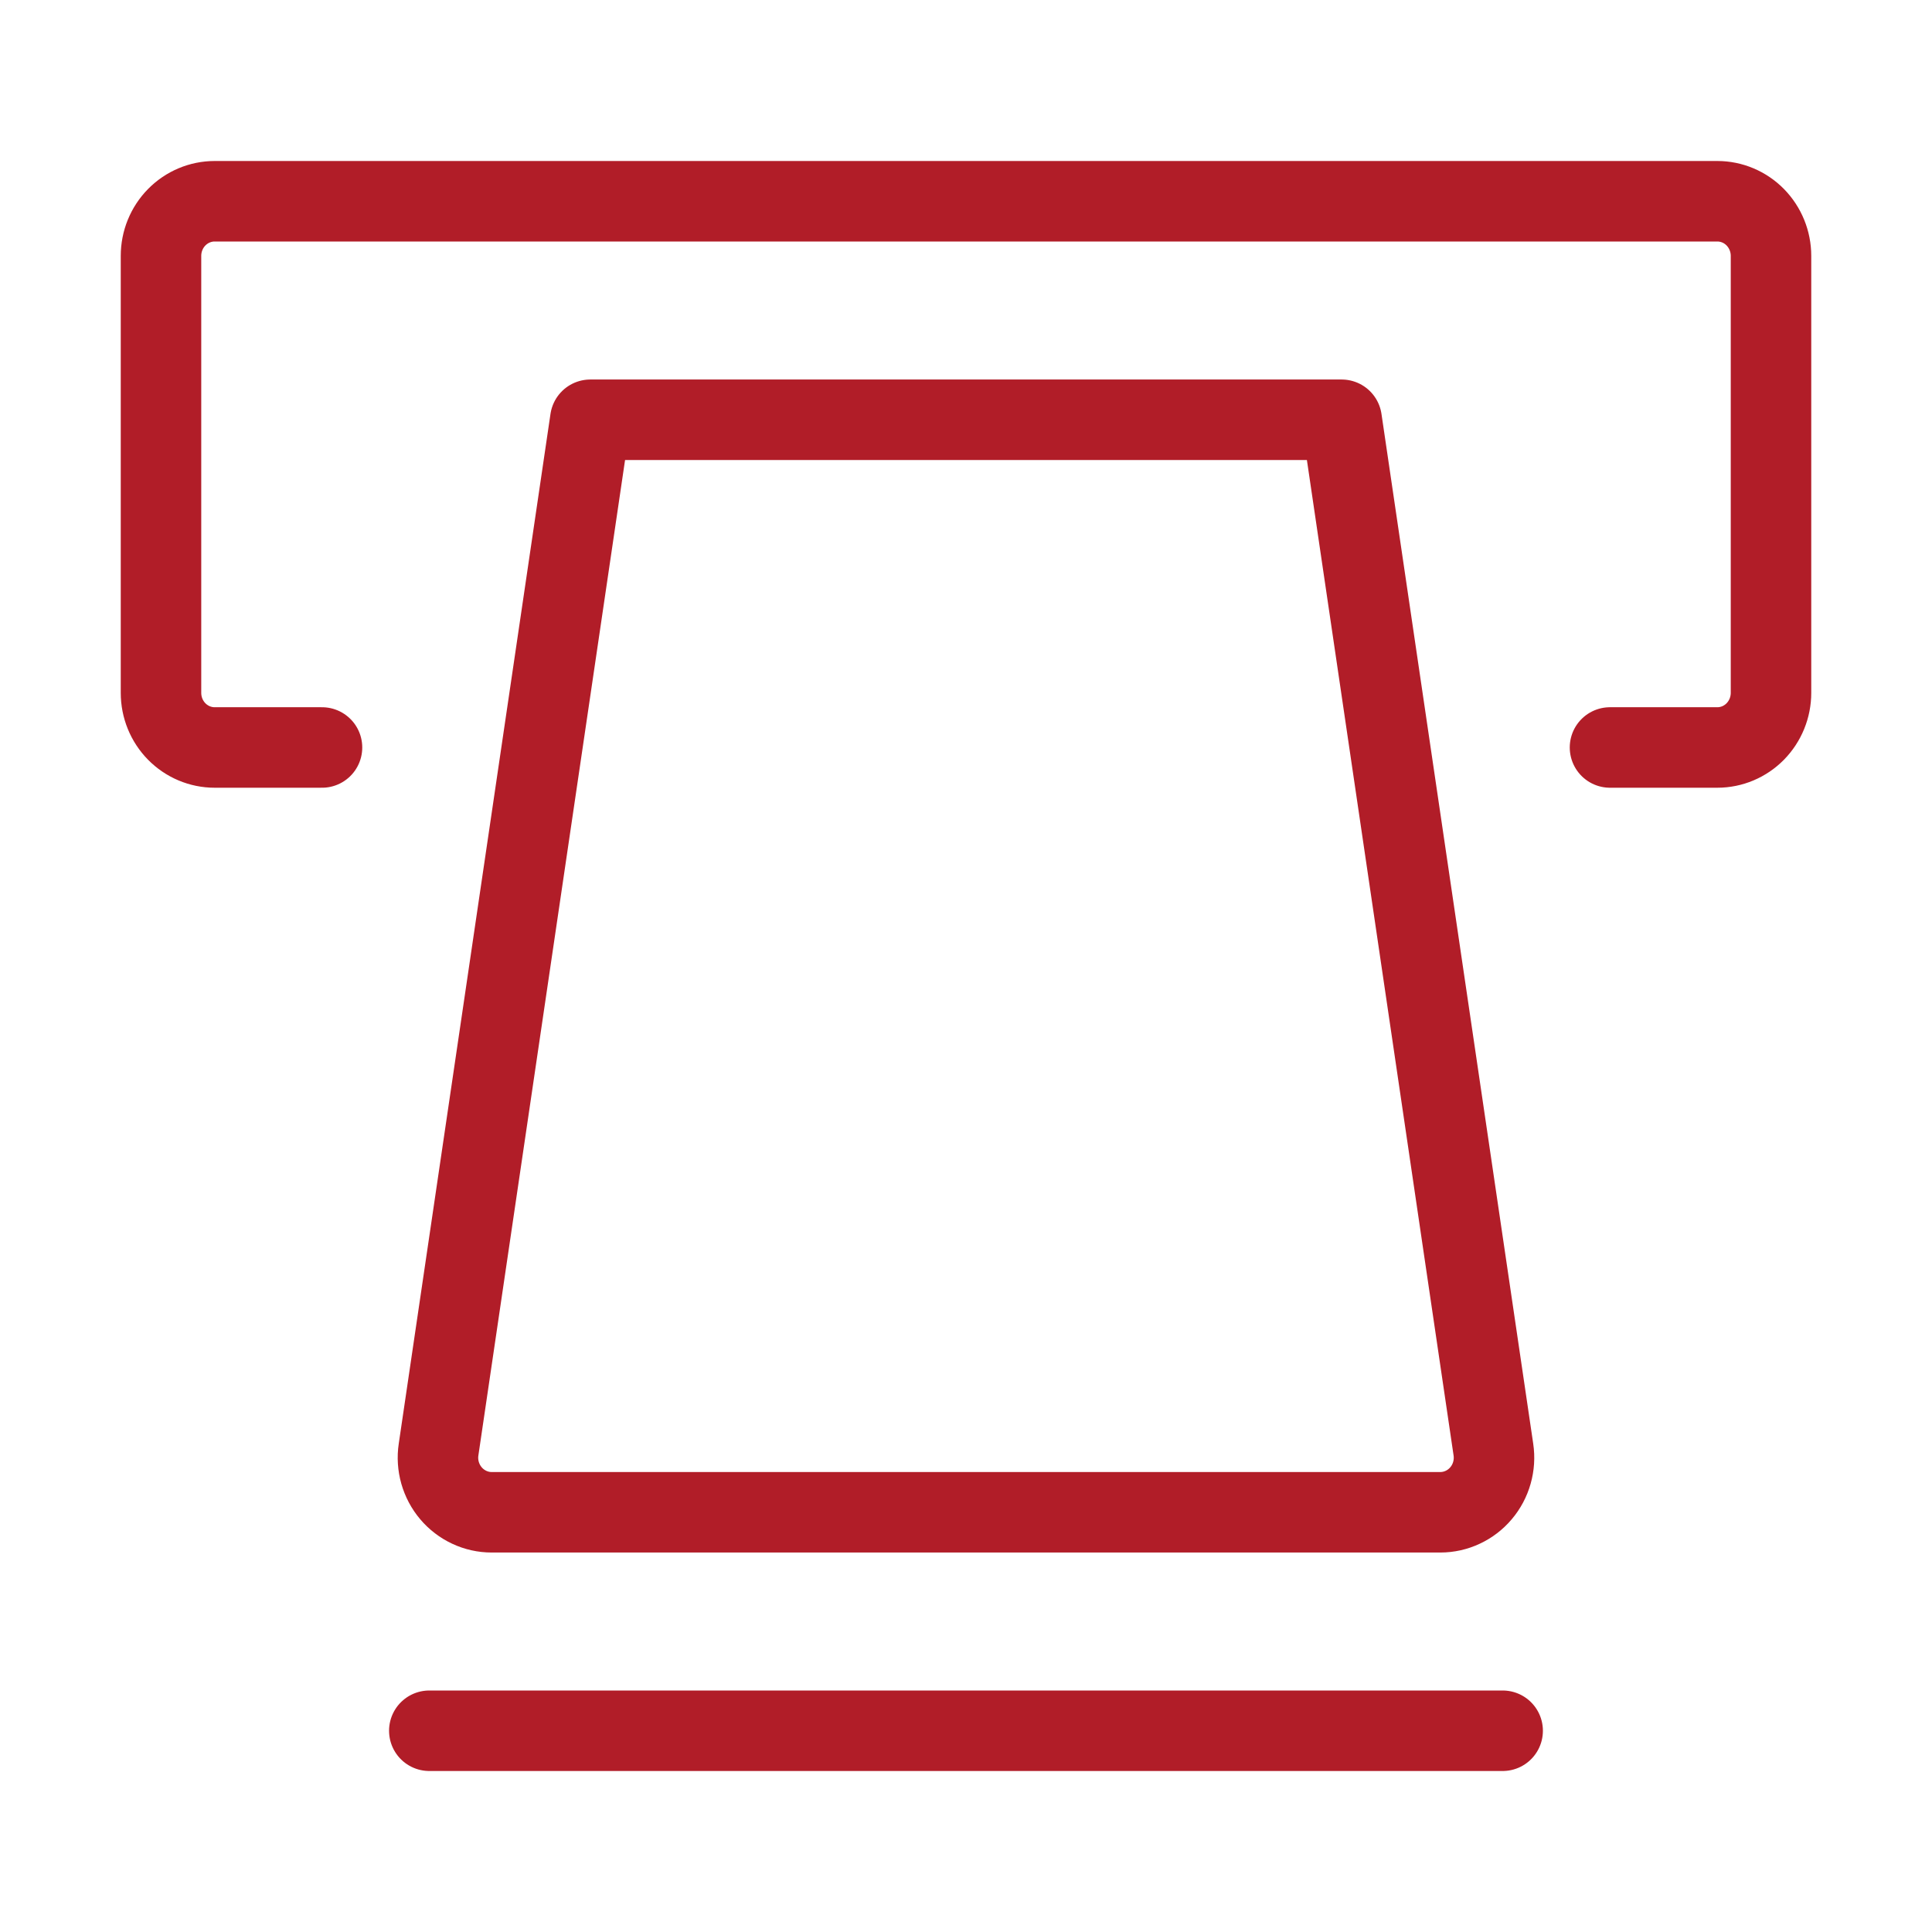<svg width="48" height="48" viewBox="0 0 48 48" fill="none" xmlns="http://www.w3.org/2000/svg">
<path d="M35.784 37.572H12.215C12.023 37.572 11.833 37.53 11.659 37.448C11.485 37.367 11.329 37.248 11.204 37.1C11.079 36.953 10.987 36.779 10.933 36.591C10.88 36.404 10.867 36.207 10.896 36.014L14.666 10.429H33.333L37.103 36.014C37.132 36.207 37.119 36.404 37.066 36.591C37.013 36.779 36.92 36.953 36.795 37.1C36.67 37.248 36.515 37.367 36.34 37.448C36.166 37.53 35.976 37.572 35.784 37.572V37.572Z" stroke="#B11D28" stroke-width="2" stroke-linecap="round" stroke-linejoin="round"/>
<path d="M10.666 43H37.333" stroke="#B11D28" stroke-width="2" stroke-linecap="round" stroke-linejoin="round"/>
<path d="M8 18.571H5.333C4.98 18.571 4.641 18.428 4.391 18.174C4.14 17.919 4 17.574 4 17.214V6.357C4 5.997 4.14 5.652 4.391 5.397C4.641 5.143 4.98 5 5.333 5H42.667C43.02 5 43.359 5.143 43.609 5.397C43.859 5.652 44 5.997 44 6.357V17.214C44 17.574 43.859 17.919 43.609 18.174C43.359 18.428 43.02 18.571 42.667 18.571H40" stroke="#B11D28" stroke-width="2" stroke-linecap="round" stroke-linejoin="round"/>
</svg>
